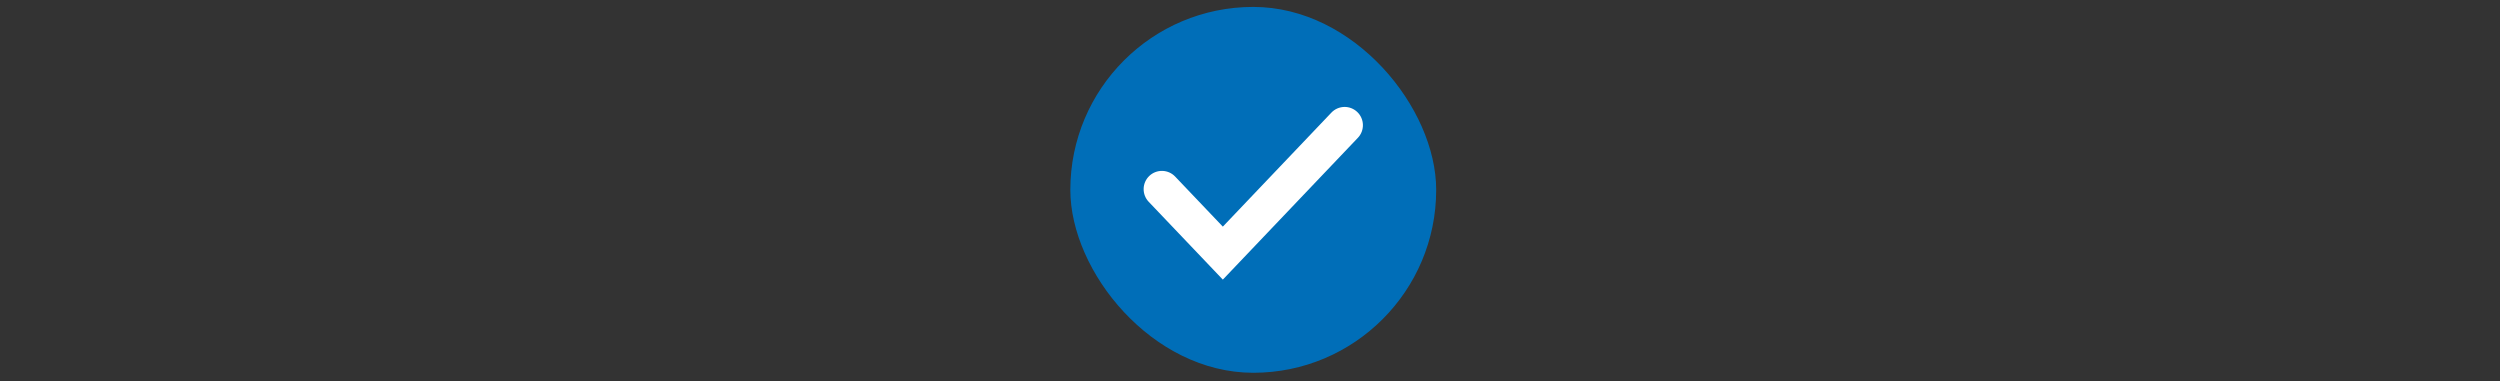 <svg width="164" height="25" viewBox="0 0 164 25" fill="none" xmlns="http://www.w3.org/2000/svg">
<rect x="0" y="0" width="164" height="25" fill="#333333" stroke="none"/>
<rect x="70.214" y="0.454" width="24" height="24" rx="12" fill="#006EB8"/>
<path d="M89.035 7.346C89.15 7.454 89.241 7.584 89.305 7.728C89.368 7.872 89.403 8.027 89.407 8.185C89.411 8.342 89.383 8.499 89.327 8.646C89.27 8.793 89.185 8.927 89.076 9.041L80.218 18.343L75.353 13.236C75.134 13.006 75.015 12.698 75.023 12.38C75.03 12.062 75.164 11.761 75.394 11.541C75.624 11.322 75.932 11.203 76.25 11.211C76.568 11.218 76.87 11.352 77.089 11.582L80.218 14.867L87.341 7.386C87.449 7.272 87.579 7.181 87.723 7.117C87.867 7.054 88.022 7.019 88.18 7.015C88.337 7.011 88.494 7.038 88.64 7.095C88.787 7.152 88.921 7.237 89.035 7.346Z" fill="white"/>
</svg>
